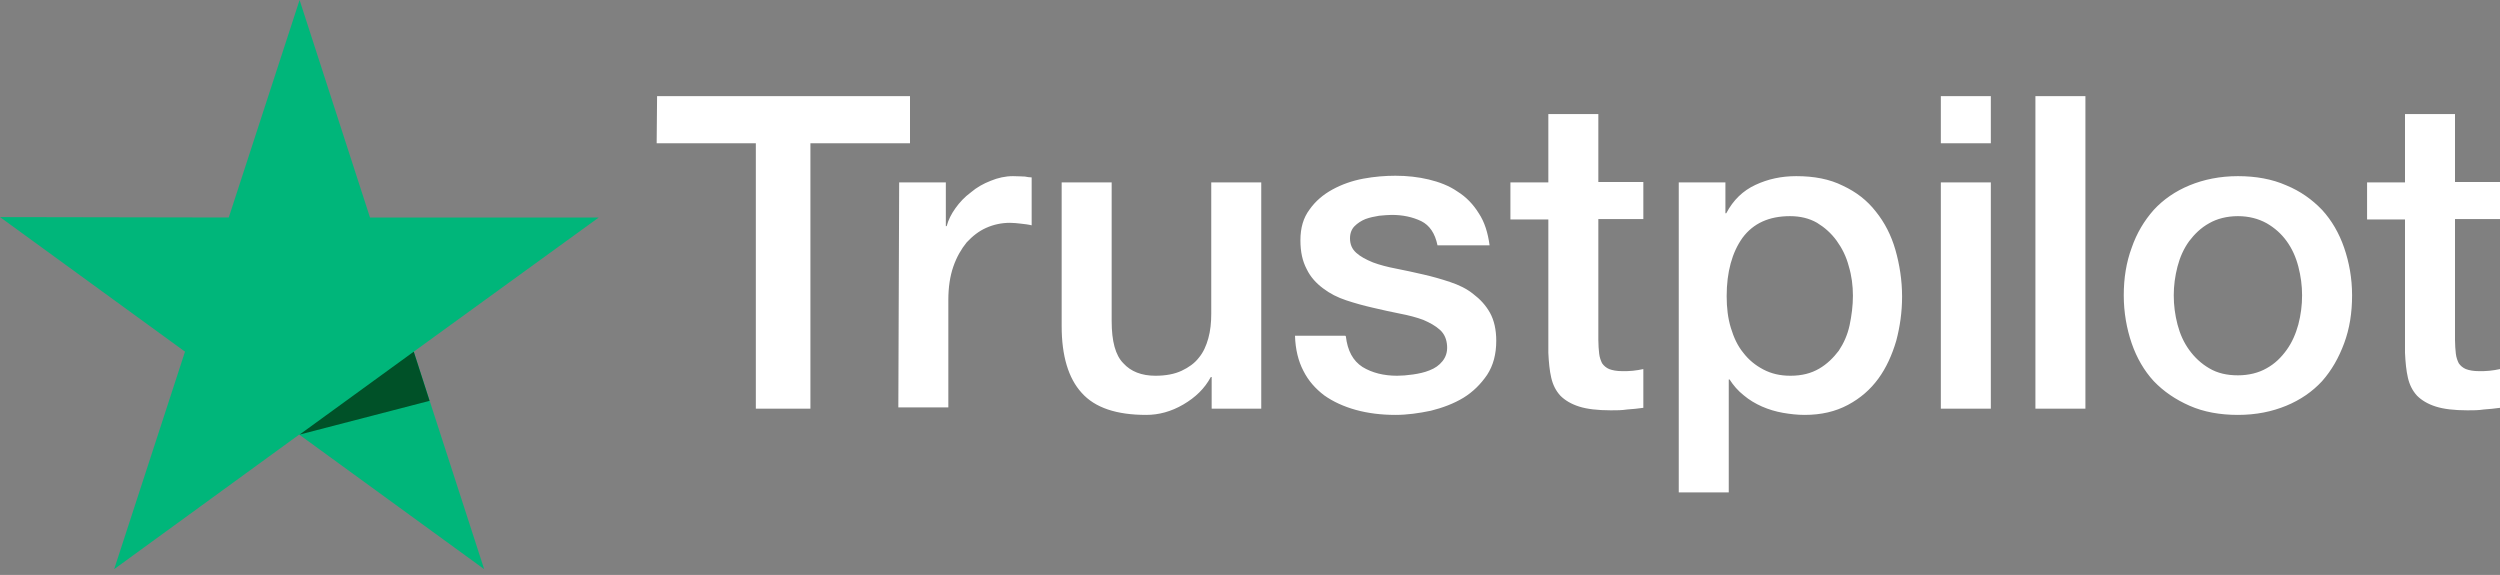 <svg width="287" height="66" viewBox="0 0 287 66" fill="none" xmlns="http://www.w3.org/2000/svg">
<rect x="0" y="0" width="287" height="66" fill="#808080" stroke="none"/>
<path d="M75.433 11.039H104.468V16.444H93.036V46.913H86.77V16.444H75.385L75.433 11.039ZM103.224 20.94H108.582V25.962H108.677C108.869 25.245 109.204 24.575 109.682 23.906C110.16 23.236 110.734 22.614 111.452 22.088C112.121 21.514 112.887 21.083 113.748 20.749C114.561 20.414 115.422 20.222 116.283 20.222C116.953 20.222 117.431 20.27 117.67 20.27C117.909 20.318 118.196 20.366 118.435 20.366V25.867C118.053 25.771 117.622 25.723 117.192 25.675C116.761 25.628 116.379 25.58 115.948 25.58C114.991 25.58 114.083 25.771 113.222 26.154C112.361 26.536 111.643 27.11 110.973 27.828C110.352 28.593 109.825 29.502 109.443 30.602C109.06 31.702 108.869 32.994 108.869 34.429V46.77H103.129L103.224 20.94ZM144.744 46.913H139.099V43.278H139.004C138.286 44.617 137.234 45.622 135.847 46.435C134.46 47.248 133.025 47.631 131.59 47.631C128.193 47.631 125.706 46.818 124.175 45.096C122.645 43.422 121.879 40.839 121.879 37.442V20.94H127.619V36.868C127.619 39.164 128.05 40.791 128.959 41.7C129.82 42.656 131.063 43.135 132.642 43.135C133.838 43.135 134.842 42.943 135.655 42.561C136.469 42.178 137.138 41.7 137.617 41.078C138.143 40.456 138.478 39.691 138.717 38.83C138.956 37.969 139.052 37.012 139.052 36.007V20.94H144.792V46.913H144.744ZM154.502 38.59C154.693 40.265 155.315 41.413 156.415 42.13C157.515 42.8 158.855 43.135 160.385 43.135C160.911 43.135 161.533 43.087 162.203 42.991C162.873 42.895 163.542 42.752 164.116 42.513C164.738 42.274 165.216 41.939 165.599 41.46C165.982 40.982 166.173 40.408 166.125 39.691C166.077 38.973 165.838 38.351 165.312 37.873C164.786 37.395 164.164 37.06 163.399 36.725C162.633 36.438 161.725 36.199 160.72 36.007C159.716 35.816 158.711 35.577 157.659 35.338C156.606 35.099 155.554 34.812 154.55 34.477C153.545 34.142 152.684 33.711 151.871 33.09C151.106 32.516 150.436 31.798 150.005 30.889C149.527 29.98 149.288 28.928 149.288 27.589C149.288 26.154 149.623 25.006 150.34 24.049C151.01 23.092 151.919 22.327 152.971 21.753C154.023 21.179 155.219 20.749 156.511 20.509C157.802 20.27 159.046 20.175 160.194 20.175C161.533 20.175 162.825 20.318 164.021 20.605C165.216 20.892 166.364 21.323 167.321 21.992C168.326 22.614 169.139 23.475 169.761 24.48C170.43 25.484 170.813 26.728 171.004 28.163H165.025C164.738 26.776 164.116 25.867 163.16 25.388C162.155 24.91 161.055 24.671 159.763 24.671C159.381 24.671 158.855 24.719 158.328 24.767C157.754 24.862 157.276 24.958 156.75 25.149C156.272 25.341 155.841 25.628 155.506 25.962C155.171 26.297 154.98 26.776 154.98 27.35C154.98 28.067 155.219 28.593 155.698 29.024C156.176 29.454 156.798 29.789 157.611 30.124C158.376 30.411 159.285 30.65 160.29 30.841C161.294 31.033 162.346 31.272 163.399 31.511C164.451 31.75 165.456 32.037 166.46 32.372C167.465 32.707 168.373 33.137 169.139 33.759C169.904 34.333 170.574 35.051 171.052 35.912C171.53 36.773 171.77 37.873 171.77 39.117C171.77 40.647 171.435 41.939 170.717 43.039C170 44.091 169.091 45 167.991 45.67C166.891 46.339 165.599 46.818 164.26 47.153C162.873 47.44 161.533 47.631 160.194 47.631C158.568 47.631 157.037 47.44 155.65 47.057C154.263 46.674 153.019 46.1 152.014 45.383C151.01 44.617 150.197 43.709 149.623 42.561C149.049 41.46 148.714 40.121 148.666 38.543H154.454V38.59H154.502ZM173.396 20.94H177.749V13.095H183.489V20.892H188.655V25.149H183.489V39.021C183.489 39.643 183.537 40.121 183.584 40.599C183.632 41.03 183.776 41.413 183.919 41.7C184.111 41.987 184.398 42.226 184.732 42.369C185.115 42.513 185.593 42.608 186.263 42.608C186.646 42.608 187.076 42.608 187.459 42.561C187.842 42.513 188.272 42.465 188.655 42.369V46.818C188.033 46.913 187.411 46.961 186.789 47.009C186.167 47.105 185.593 47.105 184.924 47.105C183.393 47.105 182.197 46.961 181.288 46.674C180.38 46.387 179.662 45.957 179.136 45.431C178.61 44.857 178.275 44.187 178.084 43.374C177.892 42.561 177.797 41.556 177.749 40.504V25.197H173.396V20.844V20.94ZM192.673 20.94H198.078V24.48H198.174C198.987 22.949 200.087 21.897 201.522 21.227C202.957 20.557 204.488 20.222 206.21 20.222C208.266 20.222 210.036 20.557 211.567 21.323C213.098 22.04 214.341 22.997 215.346 24.288C216.35 25.532 217.116 27.015 217.594 28.689C218.072 30.363 218.359 32.181 218.359 34.046C218.359 35.816 218.12 37.49 217.69 39.117C217.211 40.743 216.542 42.226 215.633 43.469C214.724 44.713 213.576 45.718 212.141 46.483C210.706 47.248 209.08 47.631 207.166 47.631C206.353 47.631 205.492 47.535 204.679 47.392C203.866 47.248 203.053 47.009 202.287 46.674C201.522 46.339 200.804 45.909 200.183 45.383C199.513 44.857 198.987 44.235 198.556 43.565H198.461V56.528H192.721V20.94H192.673ZM212.715 33.951C212.715 32.803 212.571 31.655 212.237 30.554C211.95 29.454 211.471 28.498 210.849 27.637C210.228 26.776 209.462 26.106 208.601 25.58C207.692 25.054 206.64 24.814 205.492 24.814C203.1 24.814 201.283 25.628 200.039 27.302C198.843 28.976 198.221 31.224 198.221 33.998C198.221 35.338 198.365 36.534 198.7 37.634C199.035 38.734 199.465 39.691 200.135 40.504C200.757 41.317 201.522 41.939 202.431 42.417C203.34 42.895 204.344 43.135 205.54 43.135C206.879 43.135 207.932 42.848 208.84 42.321C209.749 41.795 210.467 41.078 211.089 40.265C211.663 39.404 212.093 38.447 212.332 37.347C212.571 36.199 212.715 35.099 212.715 33.951ZM222.808 11.039H228.548V16.444H222.808V11.039ZM222.808 20.94H228.548V46.913H222.808V20.94ZM233.666 11.039H239.406V46.913H233.666V11.039ZM256.913 47.631C254.856 47.631 252.991 47.296 251.364 46.579C249.738 45.861 248.399 44.952 247.251 43.756C246.15 42.561 245.289 41.078 244.715 39.404C244.141 37.729 243.807 35.864 243.807 33.903C243.807 31.942 244.094 30.124 244.715 28.45C245.289 26.776 246.15 25.341 247.251 24.097C248.351 22.901 249.738 21.944 251.364 21.275C252.991 20.605 254.856 20.222 256.913 20.222C258.97 20.222 260.835 20.557 262.462 21.275C264.088 21.944 265.427 22.901 266.575 24.097C267.675 25.293 268.536 26.776 269.11 28.45C269.684 30.124 270.019 31.942 270.019 33.903C270.019 35.912 269.732 37.729 269.11 39.404C268.488 41.078 267.675 42.513 266.575 43.756C265.475 44.952 264.088 45.909 262.462 46.579C260.835 47.248 259.018 47.631 256.913 47.631ZM256.913 43.087C258.157 43.087 259.305 42.8 260.213 42.274C261.17 41.747 261.888 41.03 262.509 40.169C263.131 39.308 263.562 38.303 263.849 37.251C264.136 36.151 264.279 35.051 264.279 33.903C264.279 32.803 264.136 31.702 263.849 30.602C263.562 29.502 263.131 28.545 262.509 27.684C261.888 26.823 261.122 26.154 260.213 25.628C259.257 25.101 258.157 24.814 256.913 24.814C255.669 24.814 254.521 25.101 253.612 25.628C252.656 26.154 251.938 26.871 251.316 27.684C250.695 28.545 250.264 29.502 249.977 30.602C249.69 31.702 249.547 32.803 249.547 33.903C249.547 35.051 249.69 36.151 249.977 37.251C250.264 38.351 250.695 39.308 251.316 40.169C251.938 41.03 252.704 41.747 253.612 42.274C254.569 42.848 255.669 43.087 256.913 43.087ZM271.741 20.94H276.094V13.095H281.834V20.892H287V25.149H281.834V39.021C281.834 39.643 281.882 40.121 281.93 40.599C281.978 41.03 282.121 41.413 282.264 41.7C282.456 41.987 282.743 42.226 283.078 42.369C283.46 42.513 283.939 42.608 284.608 42.608C284.991 42.608 285.422 42.608 285.804 42.561C286.187 42.513 286.617 42.465 287 42.369V46.818C286.378 46.913 285.756 46.961 285.134 47.009C284.513 47.105 283.939 47.105 283.269 47.105C281.738 47.105 280.542 46.961 279.634 46.674C278.725 46.387 278.007 45.957 277.481 45.431C276.955 44.857 276.62 44.187 276.429 43.374C276.238 42.561 276.142 41.556 276.094 40.504V25.197H271.741V20.844V20.94Z" fill="white"/>
<path d="M68.737 24.969H42.476L34.392 -6.10352e-05L26.261 24.969L0 24.921L21.238 40.371L13.106 65.34L34.344 49.89L55.582 65.34L47.498 40.371L68.737 24.969Z" fill="#00B67A"/>
<path d="M49.316 46.015L47.498 40.371L34.392 49.89L49.316 46.015Z" fill="#005128"/>
</svg>
